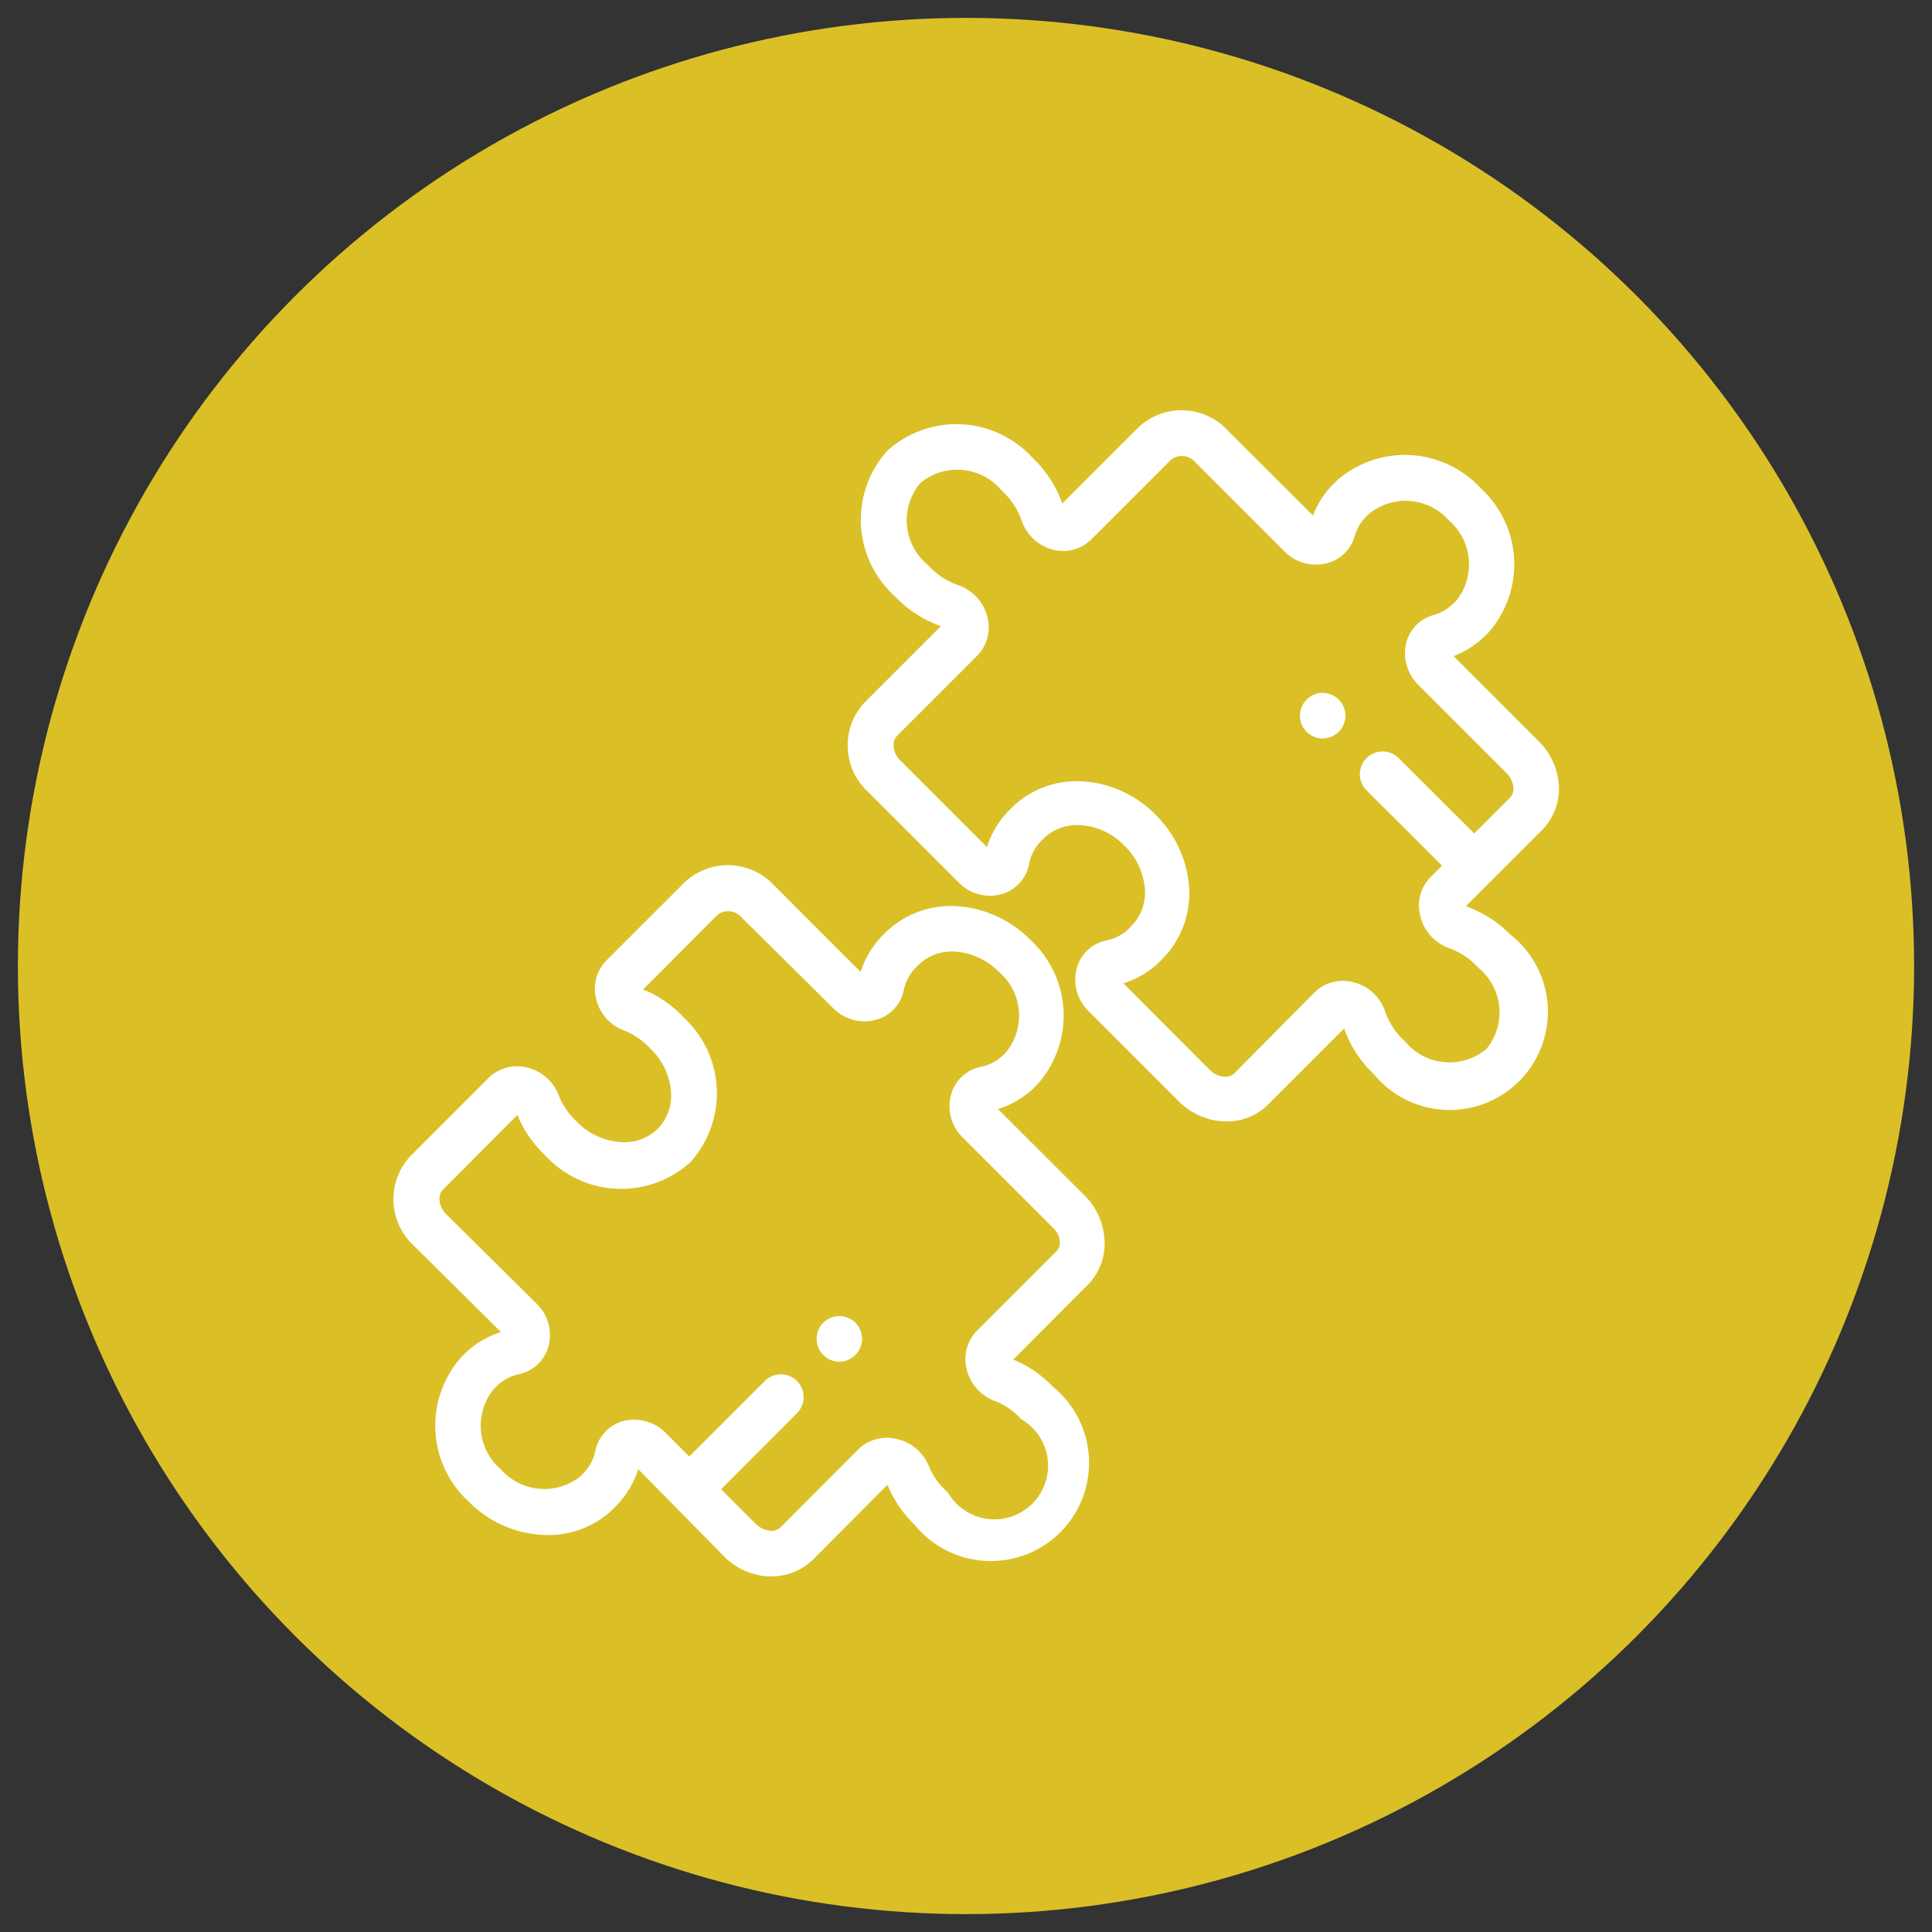 <?xml version="1.0" encoding="UTF-8" ?><svg id="Layer_1" data-name="Layer 1" xmlns="http://www.w3.org/2000/svg" viewBox="0 0 108 108"><rect x="0" y="0" width="108" height="108" fill="#333333" stroke="none"/><title>lifeskills</title><circle cx="54" cy="54" r="53" fill="#dac026"/><path d="M61.74,69.27a3.77,3.77,0,0,0-1.12-2.45L55.79,62a5.07,5.07,0,0,0,2.06-1.24l.12-.12a5.76,5.76,0,0,0-.38-8.11,6.34,6.34,0,0,0-4.06-1.87,5.21,5.21,0,0,0-4.05,1.49l-.12.12a5.09,5.09,0,0,0-1.25,2.06l-4.83-4.83a3.53,3.53,0,0,0-5-.19l-4.38,4.38a2.25,2.25,0,0,0-.59,2.08,2.5,2.5,0,0,0,1.56,1.83,4,4,0,0,1,1.36.89l.14.14A3.76,3.76,0,0,1,37.51,61a2.69,2.69,0,0,1-.74,2.1,2.65,2.65,0,0,1-2.1.74,3.74,3.74,0,0,1-2.41-1.12l-.14-.14a3.86,3.86,0,0,1-.89-1.36,2.53,2.53,0,0,0-1.83-1.56,2.28,2.28,0,0,0-2.09.6l-4.37,4.37a3.53,3.53,0,0,0,.19,5L28,74.46a5.09,5.09,0,0,0-2.06,1.25l-.12.12a5.76,5.76,0,0,0,.38,8.11,6.27,6.27,0,0,0,4.4,1.87,5.18,5.18,0,0,0,3.71-1.49l.12-.13a5.13,5.13,0,0,0,1.25-2.06L40.47,87a3.77,3.77,0,0,0,2.45,1.12h.21a3.3,3.3,0,0,0,2.32-.94L49.61,83A6.53,6.53,0,0,0,51,85.11l.14.14a5.49,5.49,0,1,0,7.72-7.73l-.14-.14A6.36,6.36,0,0,0,56.64,76l4.17-4.18A3.27,3.27,0,0,0,61.74,69.27ZM59,70l-4.38,4.38a2.28,2.28,0,0,0-.6,2.09,2.52,2.52,0,0,0,1.56,1.83,3.81,3.81,0,0,1,1.37.89l.13.14A3,3,0,1,1,53,83.45l-.14-.14A3.86,3.86,0,0,1,51.94,82a2.51,2.51,0,0,0-1.83-1.56A2.27,2.27,0,0,0,48,81l-4.37,4.38a.73.73,0,0,1-.58.19,1.33,1.33,0,0,1-.8-.38l-1.94-1.94L44.55,79a1.27,1.27,0,0,0-1.8-1.8l-4.22,4.22-1.32-1.32a2.48,2.48,0,0,0-1.75-.74,2.44,2.44,0,0,0-.66.09,2.18,2.18,0,0,0-1.52,1.65,2.51,2.51,0,0,1-.69,1.28l-.12.13A3.24,3.24,0,0,1,28,82.14a3.22,3.22,0,0,1-.38-4.51l.12-.12A2.55,2.55,0,0,1,29,76.82a2.17,2.17,0,0,0,1.65-1.52A2.45,2.45,0,0,0,30,72.88l-5.05-5a1.23,1.23,0,0,1-.38-.81.72.72,0,0,1,.19-.57l4.16-4.17a6.53,6.53,0,0,0,1.42,2.12l.14.14a5.76,5.76,0,0,0,8.11.38,5.76,5.76,0,0,0-.39-8.11l-.13-.14a6.5,6.5,0,0,0-2.12-1.41l4.17-4.18a1,1,0,0,1,1.38.2l5.05,5A2.45,2.45,0,0,0,49,57a2.17,2.17,0,0,0,1.52-1.65,2.55,2.55,0,0,1,.69-1.28l.12-.12a2.69,2.69,0,0,1,2.1-.75,3.8,3.8,0,0,1,2.41,1.13,3.22,3.22,0,0,1,.38,4.51l-.12.12a2.45,2.45,0,0,1-1.29.68,2.17,2.17,0,0,0-1.64,1.53,2.45,2.45,0,0,0,.64,2.41l5.06,5.06a1.21,1.21,0,0,1,.38.8A.7.7,0,0,1,59,70Z" fill="#fff"/><path d="M47.82,73.94a1.32,1.32,0,0,0-.9-.37,1.31,1.31,0,0,0-.9.37,1.28,1.28,0,0,0-.37.9,1.25,1.25,0,0,0,.37.9,1.27,1.27,0,0,0,.9.38,1.28,1.28,0,0,0,1.27-1.28A1.32,1.32,0,0,0,47.82,73.94Z" fill="#fff"/><path d="M74.84,39.11a1.29,1.29,0,0,0-.9-.38,1.27,1.27,0,0,0-.9.38,1.25,1.25,0,0,0-.37.9,1.28,1.28,0,0,0,.37.9,1.31,1.31,0,0,0,.9.37,1.32,1.32,0,0,0,.9-.37,1.28,1.28,0,0,0,.37-.9A1.25,1.25,0,0,0,74.84,39.11Z" fill="#fff"/><path d="M84.37,52.19a6.42,6.42,0,0,0-2.43-1.53l4.27-4.27a3.27,3.27,0,0,0,.93-2.52A3.82,3.82,0,0,0,86,41.42l-4.74-4.74a5.2,5.2,0,0,0,1.77-1.15l.13-.12a5.76,5.76,0,0,0-.38-8.11,5.76,5.76,0,0,0-8.11-.38l-.12.12a5,5,0,0,0-1.15,1.78l-4.75-4.74a3.52,3.52,0,0,0-5-.2l-4.27,4.27a6.42,6.42,0,0,0-1.53-2.43l-.14-.14a5.76,5.76,0,0,0-8.11-.38A5.76,5.76,0,0,0,50,33.31l.14.14A6.42,6.42,0,0,0,52.6,35l-4.27,4.27a3.52,3.52,0,0,0,.2,5l5.06,5.06a2.43,2.43,0,0,0,2.41.65,2.17,2.17,0,0,0,1.52-1.65A2.55,2.55,0,0,1,58.21,47l.12-.12a2.69,2.69,0,0,1,2.1-.75,3.7,3.7,0,0,1,2.41,1.13A3.8,3.8,0,0,1,64,49.67a2.67,2.67,0,0,1-.75,2.09l-.12.13a2.46,2.46,0,0,1-1.28.68,2.16,2.16,0,0,0-1.65,1.53,2.45,2.45,0,0,0,.64,2.41l5.06,5.06a3.8,3.8,0,0,0,2.66,1.12,3.25,3.25,0,0,0,2.31-.93l4.27-4.27a6.42,6.42,0,0,0,1.53,2.43l.14.14a5.49,5.49,0,1,0,7.73-7.73Zm-1.28,6.45a3.22,3.22,0,0,1-4.51-.38l-.14-.14a4,4,0,0,1-1-1.55,2.52,2.52,0,0,0-1.81-1.67,2.26,2.26,0,0,0-2.15.58L69,60a.74.74,0,0,1-.57.19,1.3,1.3,0,0,1-.8-.38l-4.83-4.84a5.07,5.07,0,0,0,2.06-1.24l.12-.13a5.21,5.21,0,0,0,1.49-4.05,6.34,6.34,0,0,0-1.87-4,6.24,6.24,0,0,0-4.06-1.87,5.18,5.18,0,0,0-4,1.49l-.12.12a5.13,5.13,0,0,0-1.25,2.06l-4.84-4.84a1.28,1.28,0,0,1-.38-.8.74.74,0,0,1,.19-.57l4.48-4.48a2.26,2.26,0,0,0,.58-2.15,2.52,2.52,0,0,0-1.67-1.81,4.07,4.07,0,0,1-1.55-1l-.14-.14A3.23,3.23,0,0,1,51.45,27a3.23,3.23,0,0,1,4.51.38l.14.14a4.07,4.07,0,0,1,1,1.55,2.52,2.52,0,0,0,1.81,1.67A2.26,2.26,0,0,0,61,30.16l4.48-4.48a1,1,0,0,1,1.37.19l4.95,4.95a2.47,2.47,0,0,0,2.35.67A2.18,2.18,0,0,0,75.72,30a2.48,2.48,0,0,1,.65-1.12l.12-.12A3.22,3.22,0,0,1,81,29.1a3.24,3.24,0,0,1,.38,4.51l-.13.12a2.54,2.54,0,0,1-1.11.65,2.16,2.16,0,0,0-1.53,1.55,2.48,2.48,0,0,0,.67,2.35l4.94,4.94a1.3,1.3,0,0,1,.38.8.74.74,0,0,1-.19.57l-2,2-4.22-4.21a1.27,1.27,0,0,0-1.8,1.8l4.22,4.21-.64.64a2.26,2.26,0,0,0-.58,2.15A2.52,2.52,0,0,0,81,53a4.07,4.07,0,0,1,1.55,1l.14.14A3.22,3.22,0,0,1,83.09,58.64Z" fill="#fff"/></svg>